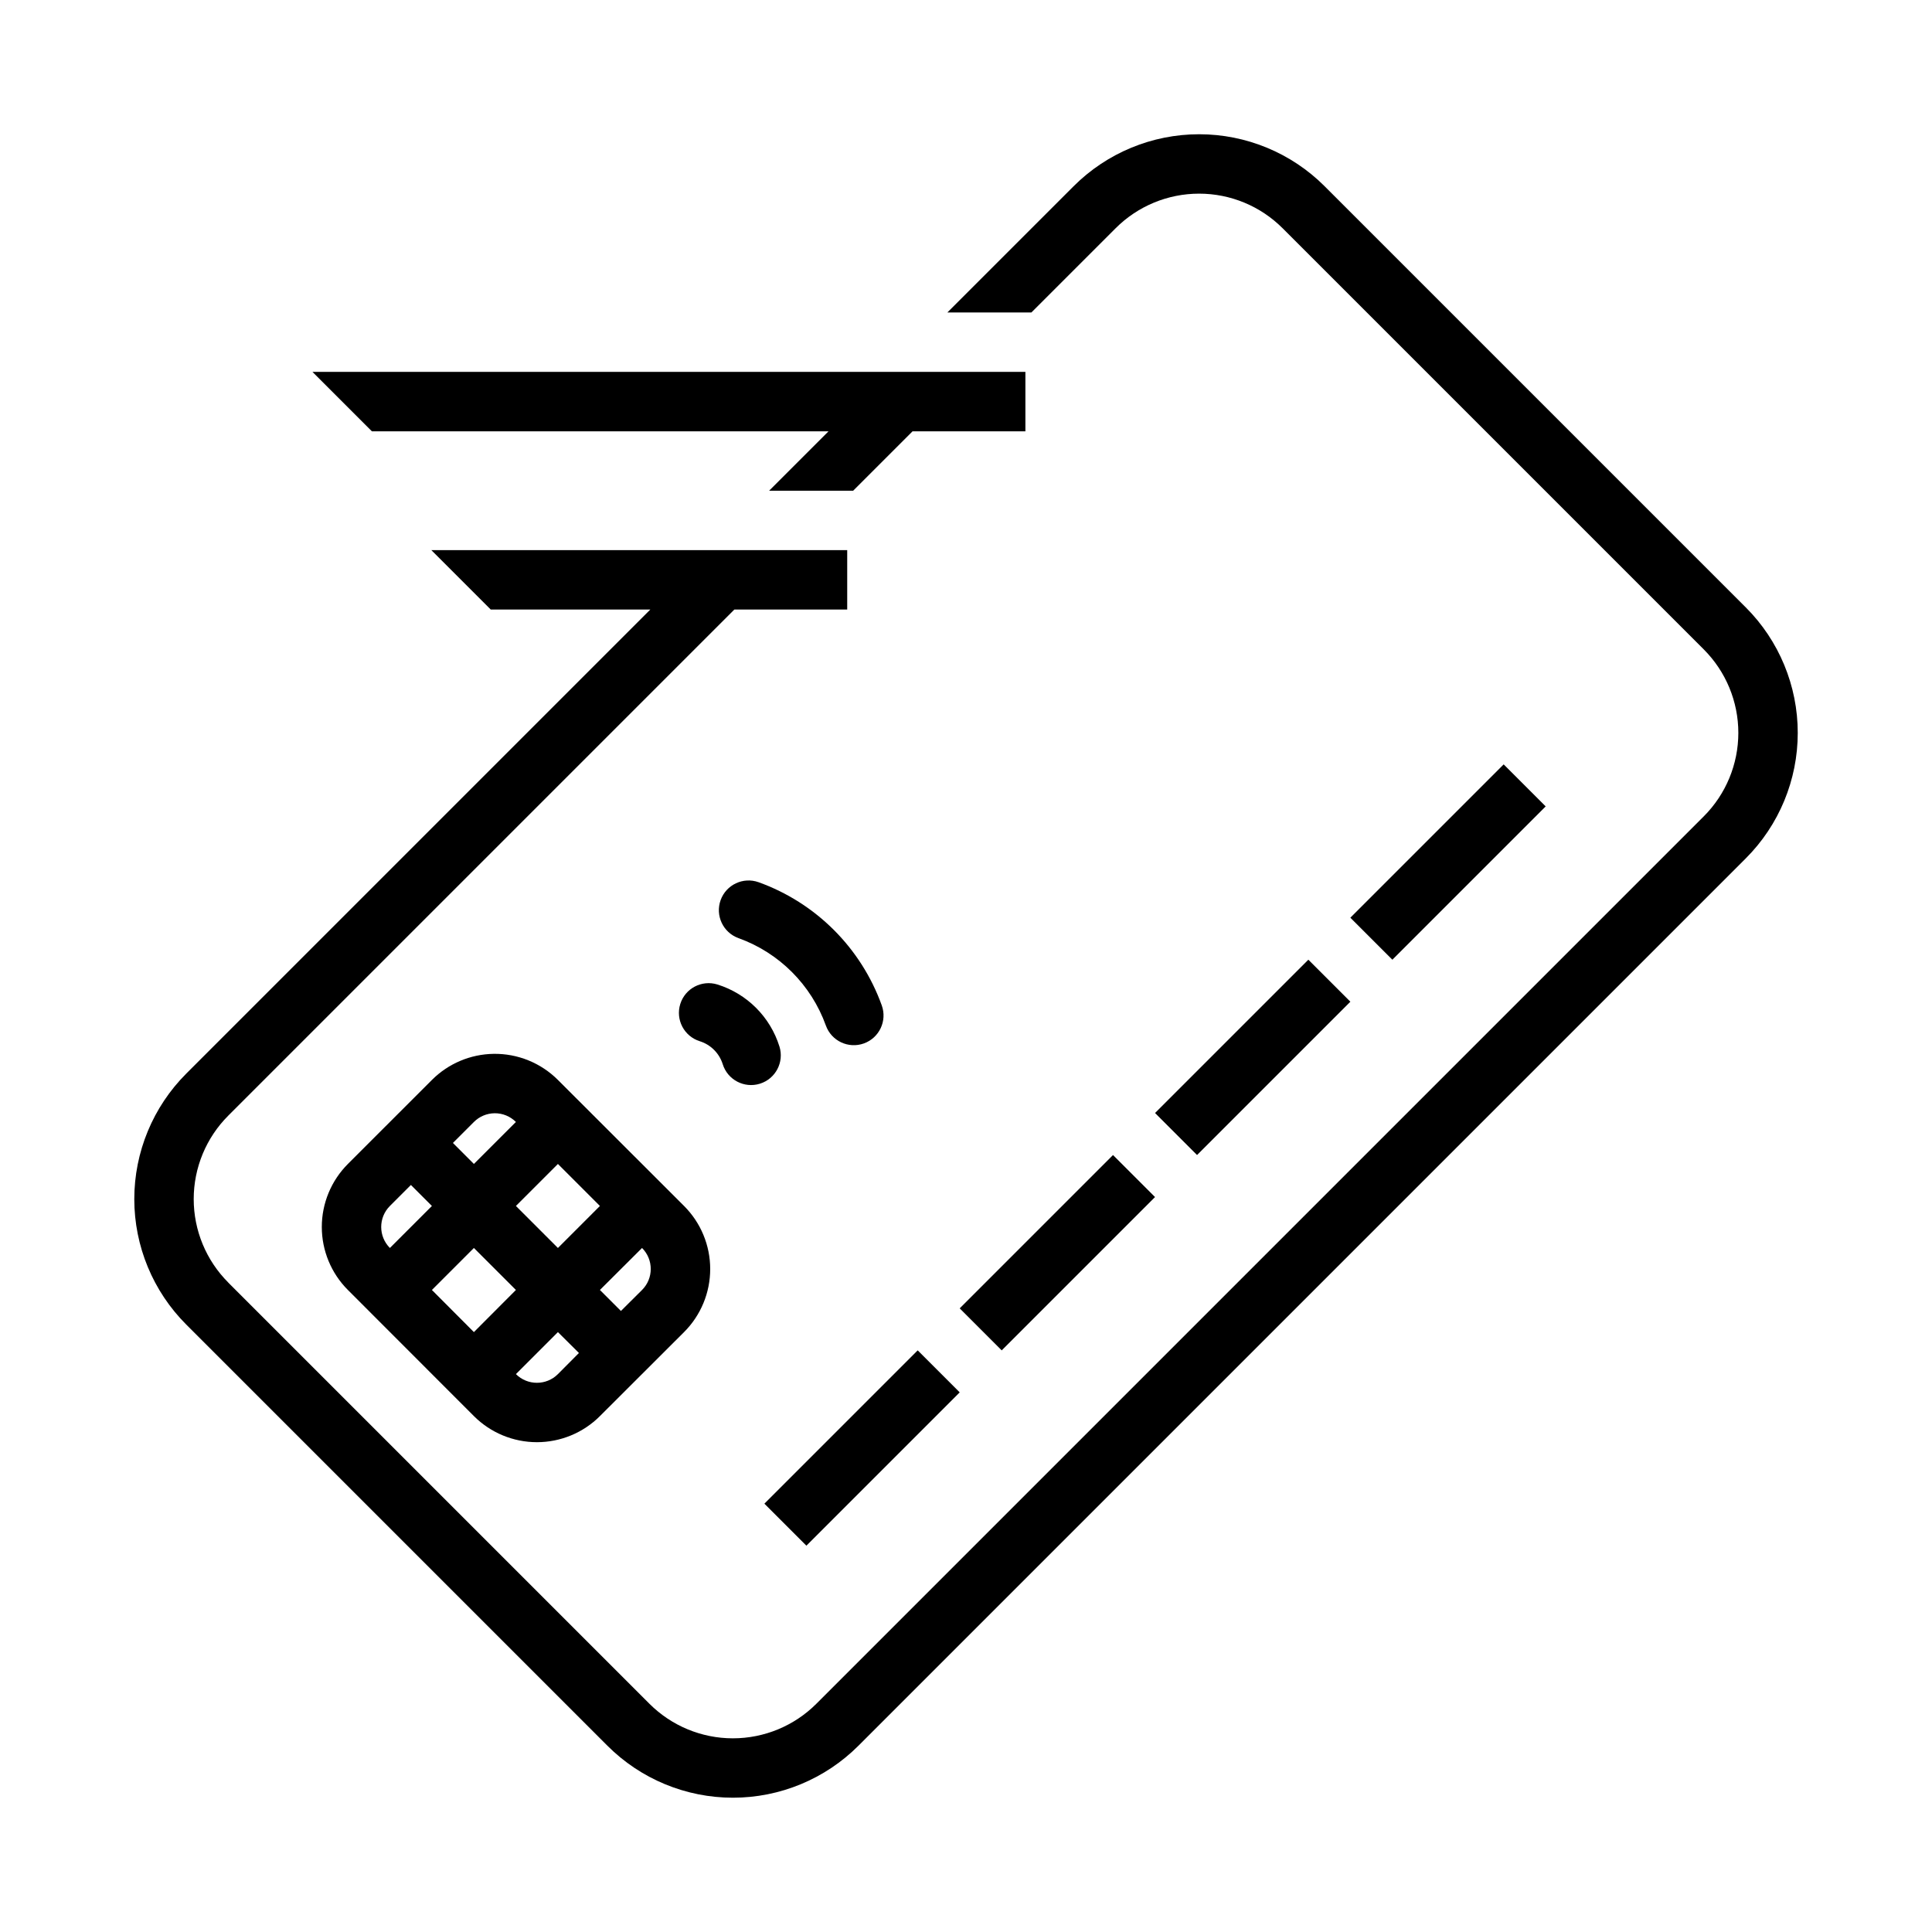 <?xml version="1.0" encoding="UTF-8"?>
<!-- Uploaded to: SVG Repo, www.svgrepo.com, Generator: SVG Repo Mixer Tools -->
<svg fill="#000000" width="800px" height="800px" version="1.1" viewBox="144 144 512 512" xmlns="http://www.w3.org/2000/svg">
 <g>
  <path d="m274.82 423.28c-6.148 0.09-12.016 2.57-16.359 6.918l-22.266 22.262c-4.426 4.43-6.914 10.438-6.914 16.699s2.488 12.27 6.914 16.695l33.395 33.426c4.43 4.43 10.438 6.914 16.699 6.914 6.262 0 12.27-2.484 16.695-6.914l22.297-22.262c4.438-4.43 6.93-10.441 6.93-16.715 0-6.269-2.492-12.281-6.93-16.711l-33.426-33.395c-4.512-4.512-10.656-7.008-17.035-6.918zm0.246 15.742c2.117-0.023 4.156 0.809 5.656 2.309l-11.133 11.129-5.562-5.566 5.562-5.562c1.453-1.457 3.418-2.285 5.477-2.309zm16.789 13.438 11.129 11.133-11.129 11.133-11.133-11.133zm-38.961 5.566 5.566 5.566-11.133 11.133c-3.074-3.074-3.074-8.059 0-11.133zm16.695 16.699 11.133 11.129-11.133 11.164-11.129-11.164zm44.559 0c3.074 3.074 3.074 8.055 0 11.129l-5.598 5.566-5.566-5.566zm-22.293 22.293 5.566 5.535-5.566 5.598c-3.074 3.07-8.059 3.07-11.133 0z"/>
  <path d="m350.56 421.34c-2.445-7.848-8.59-13.992-16.438-16.441-4.148-1.281-8.551 1.031-9.844 5.176s1.016 8.555 5.156 9.855c2.91 0.906 5.188 3.188 6.098 6.098 1.297 4.144 5.707 6.457 9.855 5.164 4.148-1.293 6.465-5.703 5.176-9.855z"/>
  <path d="m377.68 410.45c-5.473-15.211-17.445-27.184-32.656-32.656-4.086-1.457-8.582 0.668-10.051 4.75s0.645 8.586 4.723 10.066c10.789 3.879 19.285 12.375 23.168 23.168 1.473 4.09 5.984 6.215 10.074 4.742 4.09-1.473 6.211-5.984 4.742-10.074z"/>
  <path d="m387.2 501.86-40.629 40.629 11.133 11.133 40.629-40.629z"/>
  <path d="m438.96 450.1 11.133 11.133-40.629 40.629-11.133-11.133z"/>
  <path d="m450.1 438.96 40.629-40.629 11.133 11.133-40.629 40.629z"/>
  <path d="m501.86 387.2 11.133 11.133 40.629-40.629-11.133-11.133z"/>
  <path d="m363.57 258.3-15.742 15.742h22.266l15.742-15.742h29.906v-15.746h-188.93l15.742 15.746z"/>
  <path d="m204.49 483.9 111.61 111.61c5.867 5.867 13.828 9.164 22.125 9.164 8.301 0 16.258-3.297 22.125-9.164l235.16-235.16h0.004c5.867-5.871 9.164-13.828 9.164-22.129 0-8.297-3.297-16.258-9.164-22.125l-111.61-111.61c-5.867-5.871-13.824-9.168-22.125-9.168-8.297 0-16.258 3.297-22.125 9.168l-22.324 22.32h-22.266l33.457-33.453c8.82-8.82 20.785-13.777 33.258-13.777 12.477 0 24.438 4.957 33.258 13.777l111.61 111.61h0.004c8.82 8.82 13.773 20.785 13.773 33.258 0 12.477-4.953 24.438-13.773 33.258l-235.16 235.16c-8.82 8.82-20.781 13.773-33.258 13.773-12.473 0-24.438-4.953-33.258-13.773l-111.61-111.61c-8.82-8.82-13.777-20.781-13.777-33.258 0-12.473 4.957-24.438 13.777-33.258l122.98-122.98h-42.293l-15.742-15.742h110.21v15.742h-29.906l-134.11 134.11c-5.871 5.867-9.168 13.828-9.168 22.125 0 8.301 3.297 16.258 9.168 22.125z"/>
 </g>
</svg>